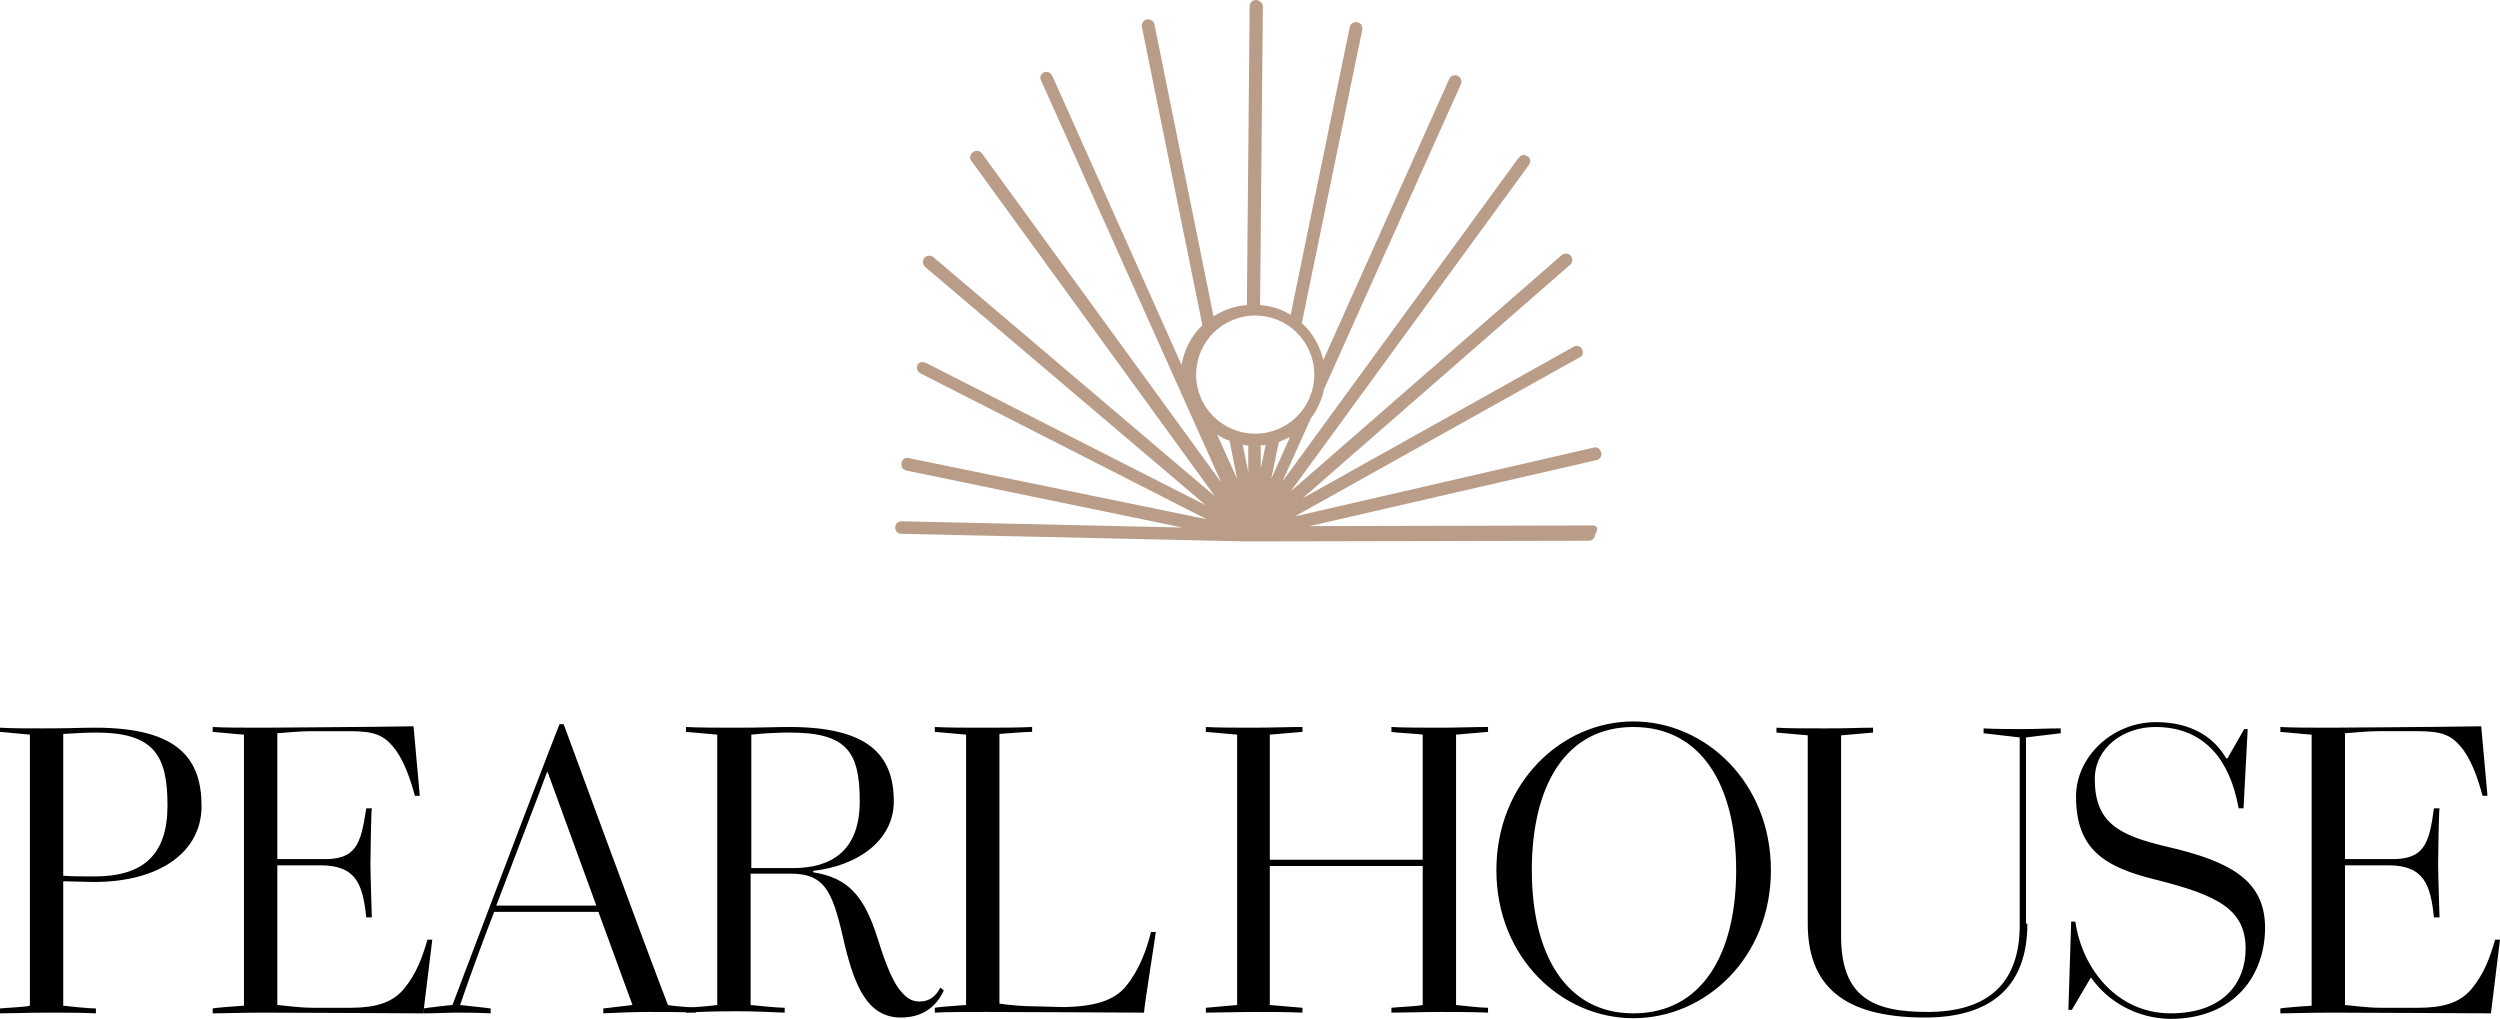 <svg xmlns="http://www.w3.org/2000/svg" xml:space="preserve" style="enable-background:new 0 0 792 1224" viewBox="0 0 359.7 146.6"><path d="M9.1 126.8v17.9c.9.1 3.7.4 4.7.4v.7c-2.1-.1-4-.1-6.9-.1-2.7 0-5.2.1-6.9.1v-.7c.7-.1 3.7-.2 4.3-.4v-39l-4.3-.4v-.6c1.7.1 3.6.1 6.3.1 4 0 5.2-.1 7.4-.1 12.1 0 15.3 4.6 15.3 11.3 0 6.5-5.9 10.9-15.5 10.9-.8 0-3.6-.1-4.4-.1m0-.8c.9.1 3.4.1 4.5.1 7 0 10.5-3.1 10.5-10.2 0-7.2-1.9-10.5-10.3-10.5-1.5 0-2.9.1-4.7.2zm43.6-9.7h.8c-.1.4-.2 6.8-.2 8 0 1.7.2 7.4.2 7.7h-.8c-.5-4.7-1.4-7.5-6.6-7.5h-6.2v20.1c1.3.1 3.1.4 5.3.4h5.2c3.6 0 6-.7 7.7-2.7 1.9-2.3 2.7-4.7 3.4-7.1h.7l-1.3 10.6c-.9 0-18.8-.1-22.8-.1-3.7 0-5.7.1-7.5.1v-.7c.2-.1 4.2-.4 4.5-.4v-39c-.4 0-4.3-.4-4.5-.4v-.7c1.8.1 3.8.1 7.5.1 0 0 15.4-.1 21.4-.2l.9 10h-.7c-.5-1.8-1.3-4.5-2.7-6.5-1.7-2.3-3.1-2.8-6.8-2.8h-5.4c-1.5 0-3.6.2-4.9.3v18.1h6.2c5.2.2 5.8-2.1 6.6-7.3"/><path d="M86.8 145.8v-.7l4.2-.5-4.9-13.4h-15c-1.7 4.4-3.4 9-4.9 13.4.7.1 3.9.4 4.4.5v.7c-2-.1-3.3-.1-5.1-.1-1.1 0-2.8.1-4.6.1v-.7c.5-.1 3.9-.5 4.2-.5 0 0 12.5-33.1 15.4-40.4h.6s11.6 31.6 15 40.4c.2.1 3.9.4 4 .4v.7c-2.2-.1-4.2-.1-6.7-.1-2.1 0-4.8.1-6.6.2m-15.4-15.5h14.4l-7-19.2h-.1c-1.2 3.3-4.1 10.8-7.3 19.2"/><path d="M108 125.7v18.9c.8.1 4 .4 4.9.4v.7c-2.2-.1-4.5-.2-7-.2-3.1 0-5.8.1-7.2.2v-.7c1.2-.1 3.1-.2 4.5-.4v-38.9l-4.5-.4v-.7c1.8.1 4.6.1 7.2.1 4 0 5.6-.1 7.7-.1 11.3 0 15 4 15 10.7 0 5.7-5.3 9.3-11.6 10v.2c4.9.8 7.3 3.2 9.3 9.6.5 1.6 1.8 5.8 3.3 7.5.9 1.1 1.7 1.5 2.7 1.5 1.4 0 2.3-.7 3-2l.5.4c-1.2 2.6-3.3 3.9-6.2 3.9-4.8 0-6.6-4.6-8-10.2-1.7-7.5-2.6-10.5-7.8-10.5zm0-.8h6.1c5.3 0 9.6-2.3 9.6-9.6 0-7.2-1.9-9.9-10.1-9.9-1.5 0-3.8.1-5.5.3v19.2z"/><path d="M148.5 104.6v.7c-.7 0-3.7.2-4.7.3v38.8c1.4.2 3.2.4 5.5.4l3.9.1c4.2-.1 7.1-.9 8.8-3 1.9-2.3 3-5.3 3.6-7.8h.7c-.1.9-1.6 10.2-1.7 11.6-.9 0-17.3-.1-22.7-.1-3.6 0-5.6 0-7.4.1v-.7c.3-.1 4.2-.4 4.5-.4v-38.9l-4.5-.4v-.7c1.8.1 4.2.1 7.1.1 2.5 0 4.8 0 6.9-.1m56.2 20h-22v20l4.7.4v.7c-2.3-.1-4.5-.1-6.9-.1-2.4 0-5.4.1-7 .1v-.7l4.5-.4v-38.9l-4.5-.4v-.7c1.6.1 4.6.1 7 .1 2.4 0 4.7-.1 6.9-.1v.7l-4.7.4v18h22v-18c-.4-.1-4.3-.3-4.5-.4v-.7c1.6.1 4.5.1 7 .1 2.6 0 4.6-.1 6.9-.1v.7l-4.6.4v38.9c.9.1 3.6.4 4.6.4v.7c-2.3-.1-4.9-.1-6.9-.1-2.3 0-5.4.1-7 .1v-.7c.7-.1 3.6-.2 4.5-.4zm30.3-20.8c10.4 0 19.8 8.8 19.8 21.4 0 12.6-9.4 21.3-19.8 21.3-10.3 0-19.7-8.7-19.7-21.3 0-12.6 9.4-21.4 19.7-21.4m0 42c9.8 0 14.8-8.4 14.8-20.6 0-12.2-5-20.6-14.8-20.6-9.7 0-14.6 8.4-14.6 20.6 0 12.1 4.9 20.6 14.6 20.6m56.7-12.9c0 9.3-5.5 13.5-14.7 13.5-10.4 0-16.9-3.5-16.9-13.5v-27.1l-4.5-.4v-.7c1.8.1 3.4.1 7.1.1 3.9 0 4.6-.1 6.8-.1v.7l-4.6.4v28.9c0 8.8 4.6 10.9 12.4 10.9 8.5 0 13.3-3.9 13.3-12.5v-27l-5.2-.6v-.7c1.8.1 4.2.1 5.6.1 2.1 0 3.3-.1 5.5-.1v.7l-5 .6v26.8zm9.2 7.8h-.1l-2.7 4.6h-.5l.4-12.7h.6c1 6.9 6.1 13.2 13.7 13.2s10.8-4.4 10.8-9.3c0-5.7-4.1-7.7-12.8-9.9-7.4-1.8-11.6-4.3-11.6-12 0-5.7 5.2-10.7 11.5-10.7 5 0 8.3 2.1 10.1 5.2h.2l2.4-4.2h.5l-.6 11.4h-.7c-1.4-7.7-5.5-11.7-12-11.7-4.6 0-8.7 3-8.7 7.5 0 6.3 3.5 8.1 10.3 9.7 9.1 2.1 14.2 4.8 14.2 11.7 0 6.6-4.2 13.1-13.7 13.1-4.9-.1-9-2.6-11.3-5.9m49.3-24.4h.8c-.1.4-.2 6.8-.2 8 0 1.7.2 7.4.2 7.7h-.8c-.5-4.7-1.4-7.5-6.6-7.5h-6.2v20.1c1.3.1 3.1.4 5.3.4h5.2c3.6 0 6-.7 7.7-2.7 1.9-2.3 2.7-4.7 3.4-7.1h.7l-1.3 10.6c-.9 0-18.8-.1-22.8-.1-3.7 0-5.7.1-7.5.1v-.7c.2-.1 4.2-.4 4.5-.4v-39c-.4 0-4.3-.4-4.5-.4v-.7c1.8.1 3.8.1 7.5.1 0 0 15.4-.1 21.4-.2l.9 10h-.7c-.5-1.8-1.3-4.5-2.7-6.5-1.7-2.3-3.1-2.8-6.8-2.8h-5.4c-1.5 0-3.6.2-4.9.3v18.1h6.2c5.2.2 5.9-2.1 6.6-7.3"/><path d="m229.2 75.6-40.8.1 41.3-9.5c.5-.1.8-.6.7-1.1-.1-.2-.2-.4-.4-.6-.2-.1-.4-.2-.7-.1l-43 9.9 41-22.9c.2-.1.4-.3.4-.5.1-.2 0-.5-.1-.7-.2-.4-.8-.6-1.2-.3l-39 21.8 38.5-33.6c.4-.3.4-.9.1-1.3-.3-.4-.9-.4-1.3-.1l-39 34 34.3-47c.3-.4.2-1-.2-1.2-.2-.1-.4-.2-.7-.2-.2 0-.4.2-.6.4l-34 46.6 4.1-9.1c.9-1.2 1.6-2.7 1.9-4.2l19.7-43.9c.2-.4 0-1-.5-1.2-.4-.2-1 0-1.2.5l-18.1 40.4c-.5-2-1.5-3.9-3.1-5.3L196 4.3c0-.2 0-.5-.1-.7-.1-.2-.3-.3-.6-.4-.5-.1-1 .2-1.1.7l-8.5 41.4c-1.3-.8-2.8-1.3-4.4-1.4l.4-43c0-.2-.1-.5-.3-.6-.2-.2-.3-.2-.6-.3h-.1c-.5 0-.9.4-.9.9l-.4 43c-1.7.1-3.3.7-4.8 1.6l-8.5-42c-.1-.5-.6-.8-1.1-.7-.5.1-.8.6-.7 1.1l8.7 42.9c-1.6 1.5-2.6 3.5-3 5.7l-18.6-41.6c-.2-.4-.7-.7-1.2-.5-.4.2-.7.7-.4 1.2l25.9 57.8-34.4-47.3c-.1-.2-.3-.3-.6-.4-.2 0-.5 0-.7.2-.2.1-.3.3-.4.6-.1.3 0 .5.2.7l35 48.2L134.3 37c-.4-.3-.9-.3-1.3.1-.3.4-.3.9.1 1.3l40.4 34.3-40.3-20.5c-.2-.1-.5-.1-.7-.1-.2.1-.4.2-.5.4-.2.4 0 1 .4 1.2l41.2 21-42.9-8.8c-.5-.1-.9.2-1 .7 0 .2 0 .5.1.7.1.2.3.3.6.4l39.7 8.2-40.4-.9c-.5 0-.9.4-.9.9 0 .2.1.5.2.6.2.2.4.3.6.3l49.7 1.1h.8l48.5-.1c.5 0 .9-.4.9-.9.6-.9.2-1.3-.3-1.3zM178.8 64c.3 0 .5.1.8.1v3.8zm-3.7-1.5c.6.4 1.1.7 1.8.9l1.1 5.5zm5.5-.1c-4.7 0-8.5-3.8-8.5-8.5s3.8-8.5 8.5-8.5 8.5 3.8 8.5 8.5-3.8 8.5-8.5 8.5zm5 .5-2.7 6 1.1-5.3c.5-.2 1.1-.5 1.6-.7zm-3.5 1.1-.7 3.4V64c.2.1.4.1.7 0z" style="fill:#b99d88"/></svg>